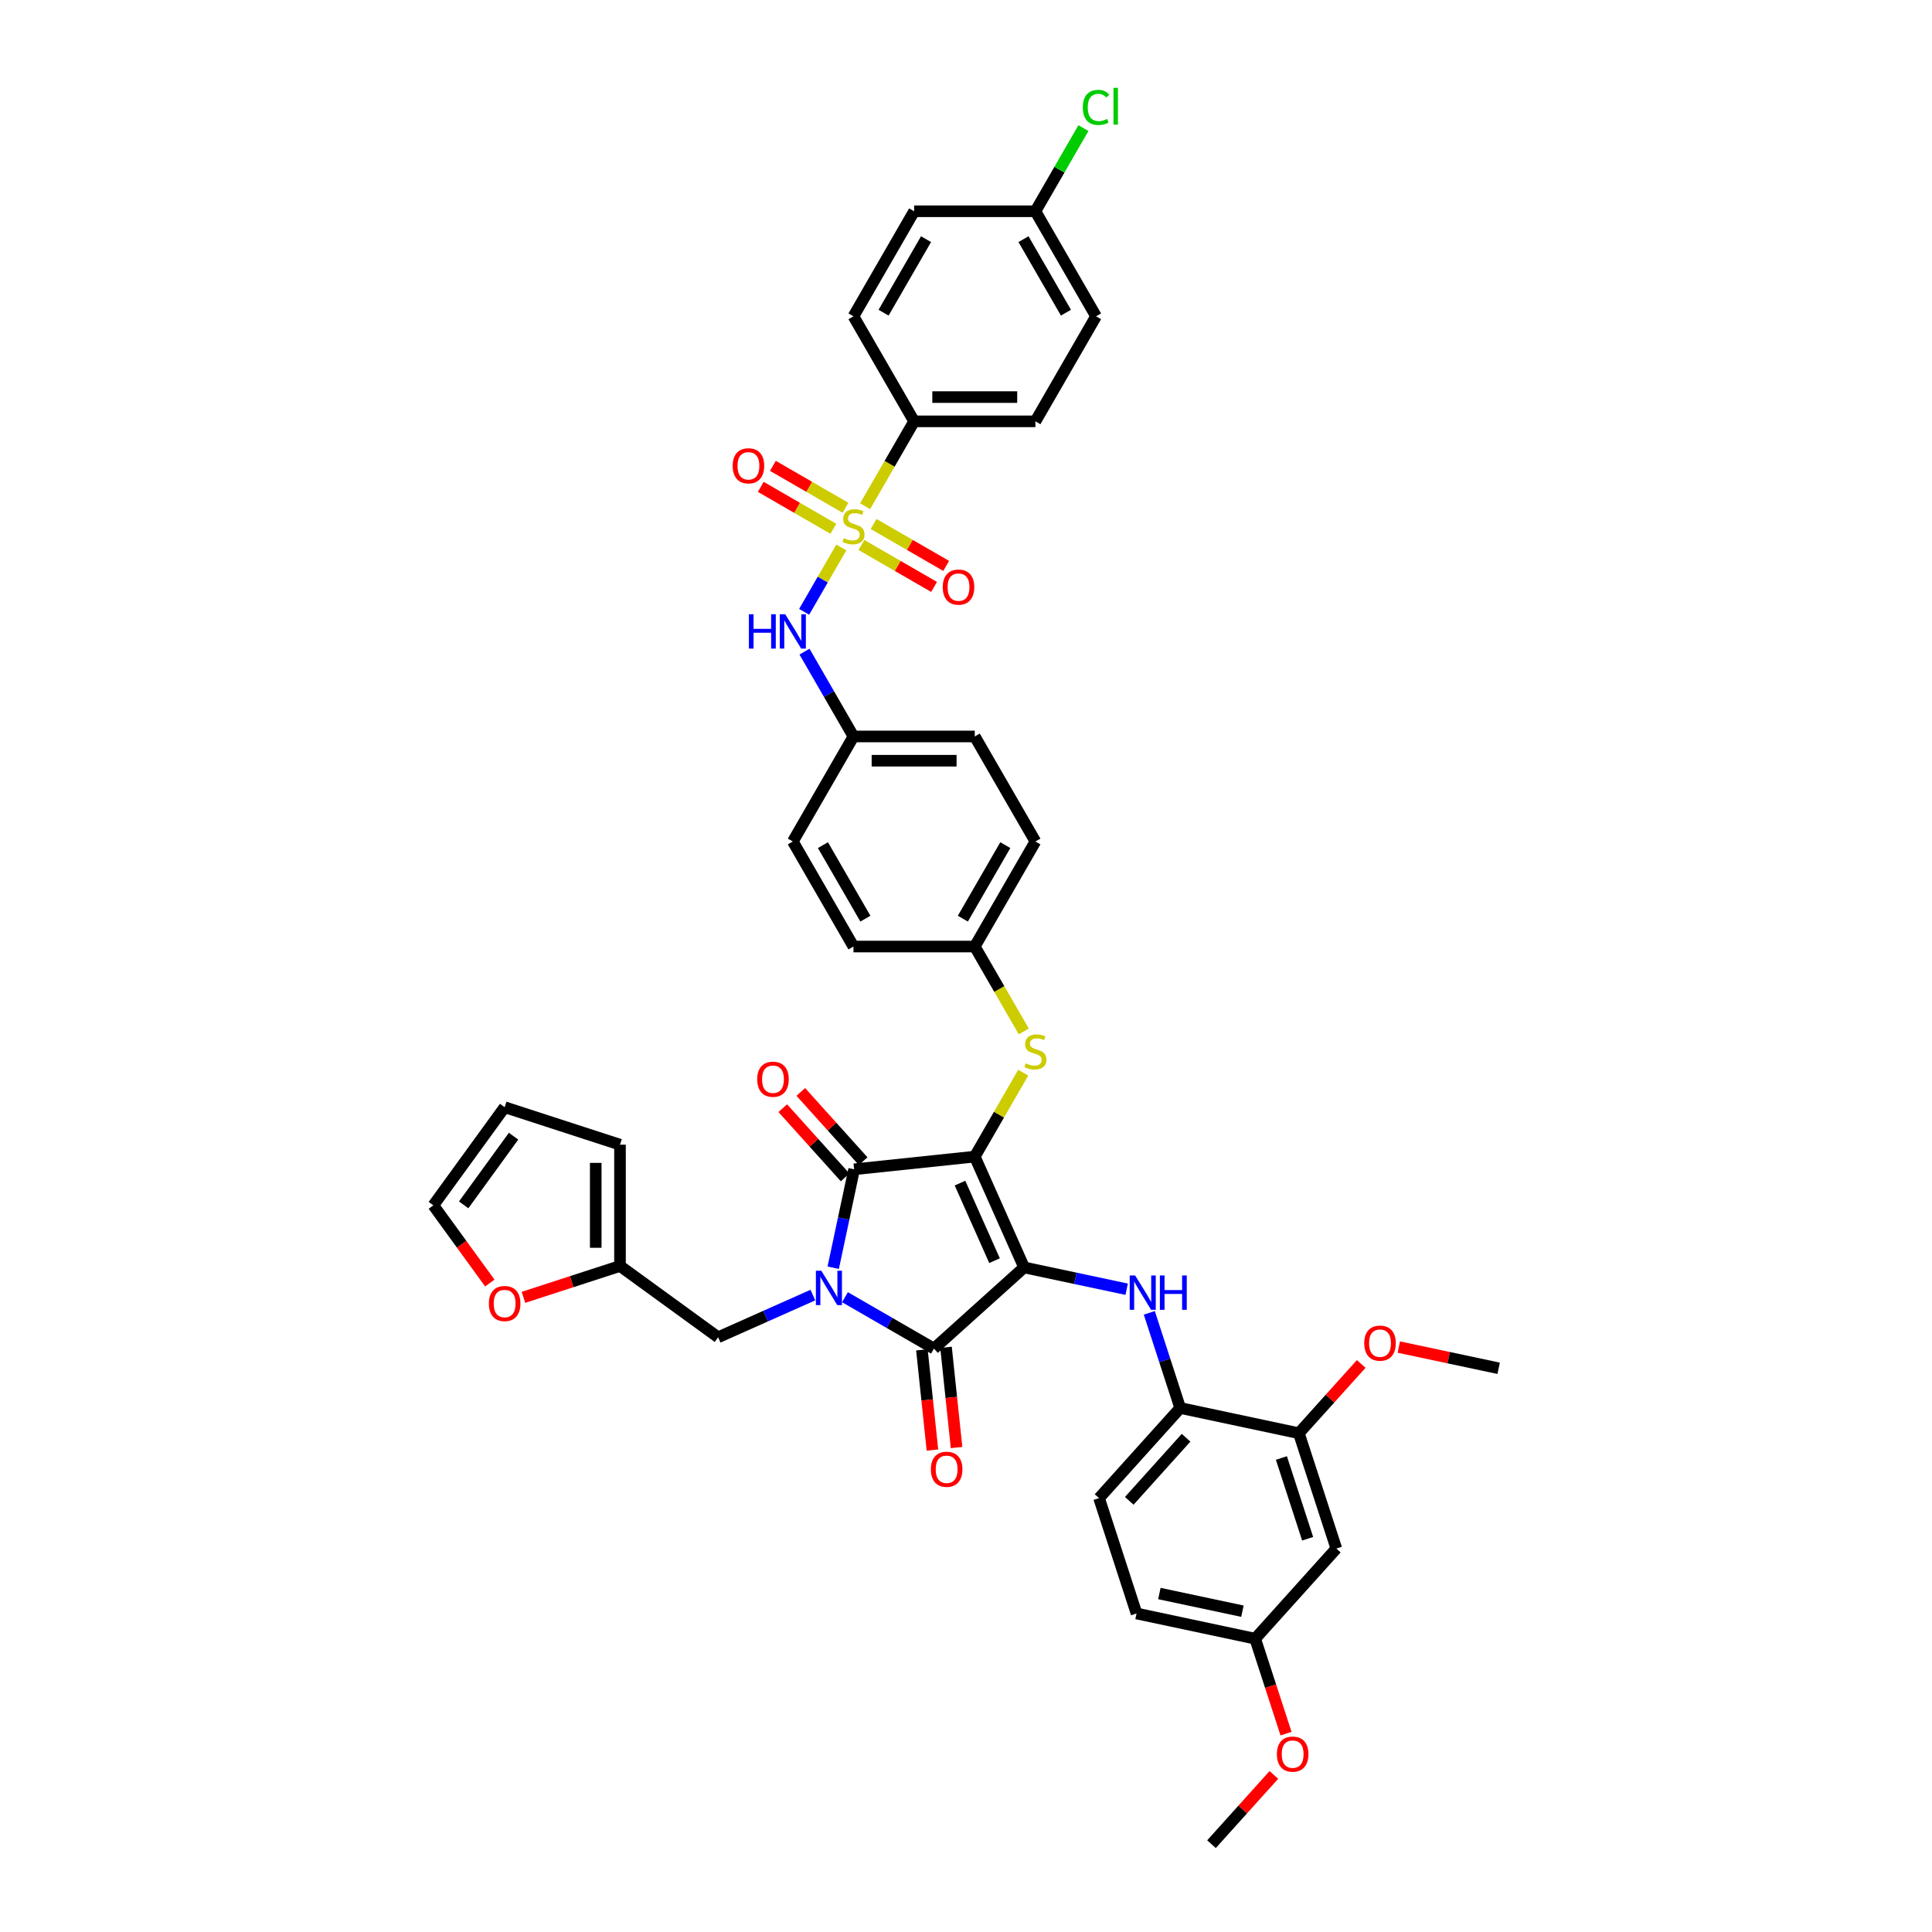 <?xml version='1.0' encoding='iso-8859-1'?>
<svg version='1.1' baseProfile='full'
              xmlns='http://www.w3.org/2000/svg'
                      xmlns:rdkit='http://www.rdkit.org/xml'
                      xmlns:xlink='http://www.w3.org/1999/xlink'
                  xml:space='preserve'
width='1000px' height='1000px' viewBox='0 0 1000 1000'>
<!-- END OF HEADER -->
<rect style='opacity:1.0;fill:#FFFFFF;stroke:none' width='1000' height='1000' x='0' y='0'> </rect>
<path class='bond-0' d='M 435.458,283.367 L 425.841,300.024' style='fill:none;fill-rule:evenodd;stroke:#CCCC00;stroke-width:6px;stroke-linecap:butt;stroke-linejoin:miter;stroke-opacity:1' />
<path class='bond-0' d='M 425.841,300.024 L 416.225,316.68' style='fill:none;fill-rule:evenodd;stroke:#0000FF;stroke-width:6px;stroke-linecap:butt;stroke-linejoin:miter;stroke-opacity:1' />
<path class='bond-1' d='M 445.888,282.09 L 464.677,292.938' style='fill:none;fill-rule:evenodd;stroke:#CCCC00;stroke-width:6px;stroke-linecap:butt;stroke-linejoin:miter;stroke-opacity:1' />
<path class='bond-1' d='M 464.677,292.938 L 483.466,303.785' style='fill:none;fill-rule:evenodd;stroke:#FF0000;stroke-width:6px;stroke-linecap:butt;stroke-linejoin:miter;stroke-opacity:1' />
<path class='bond-1' d='M 452.166,271.217 L 470.955,282.064' style='fill:none;fill-rule:evenodd;stroke:#CCCC00;stroke-width:6px;stroke-linecap:butt;stroke-linejoin:miter;stroke-opacity:1' />
<path class='bond-1' d='M 470.955,282.064 L 489.743,292.912' style='fill:none;fill-rule:evenodd;stroke:#FF0000;stroke-width:6px;stroke-linecap:butt;stroke-linejoin:miter;stroke-opacity:1' />
<path class='bond-2' d='M 437.627,262.822 L 418.838,251.974' style='fill:none;fill-rule:evenodd;stroke:#CCCC00;stroke-width:6px;stroke-linecap:butt;stroke-linejoin:miter;stroke-opacity:1' />
<path class='bond-2' d='M 418.838,251.974 L 400.049,241.127' style='fill:none;fill-rule:evenodd;stroke:#FF0000;stroke-width:6px;stroke-linecap:butt;stroke-linejoin:miter;stroke-opacity:1' />
<path class='bond-2' d='M 431.349,273.696 L 412.56,262.848' style='fill:none;fill-rule:evenodd;stroke:#CCCC00;stroke-width:6px;stroke-linecap:butt;stroke-linejoin:miter;stroke-opacity:1' />
<path class='bond-2' d='M 412.56,262.848 L 393.771,252' style='fill:none;fill-rule:evenodd;stroke:#FF0000;stroke-width:6px;stroke-linecap:butt;stroke-linejoin:miter;stroke-opacity:1' />
<path class='bond-3' d='M 447.781,262.022 L 460.464,240.055' style='fill:none;fill-rule:evenodd;stroke:#CCCC00;stroke-width:6px;stroke-linecap:butt;stroke-linejoin:miter;stroke-opacity:1' />
<path class='bond-3' d='M 460.464,240.055 L 473.147,218.088' style='fill:none;fill-rule:evenodd;stroke:#000000;stroke-width:6px;stroke-linecap:butt;stroke-linejoin:miter;stroke-opacity:1' />
<path class='bond-4' d='M 416.407,337.283 L 429.082,359.238' style='fill:none;fill-rule:evenodd;stroke:#0000FF;stroke-width:6px;stroke-linecap:butt;stroke-linejoin:miter;stroke-opacity:1' />
<path class='bond-4' d='M 429.082,359.238 L 441.757,381.192' style='fill:none;fill-rule:evenodd;stroke:#000000;stroke-width:6px;stroke-linecap:butt;stroke-linejoin:miter;stroke-opacity:1' />
<path class='bond-5' d='M 504.536,598.664 L 530.07,656.015' style='fill:none;fill-rule:evenodd;stroke:#000000;stroke-width:6px;stroke-linecap:butt;stroke-linejoin:miter;stroke-opacity:1' />
<path class='bond-5' d='M 496.896,612.373 L 514.77,652.519' style='fill:none;fill-rule:evenodd;stroke:#000000;stroke-width:6px;stroke-linecap:butt;stroke-linejoin:miter;stroke-opacity:1' />
<path class='bond-6' d='M 504.536,598.664 L 442.101,605.226' style='fill:none;fill-rule:evenodd;stroke:#000000;stroke-width:6px;stroke-linecap:butt;stroke-linejoin:miter;stroke-opacity:1' />
<path class='bond-7' d='M 504.536,598.664 L 517.081,576.935' style='fill:none;fill-rule:evenodd;stroke:#000000;stroke-width:6px;stroke-linecap:butt;stroke-linejoin:miter;stroke-opacity:1' />
<path class='bond-7' d='M 517.081,576.935 L 529.626,555.207' style='fill:none;fill-rule:evenodd;stroke:#CCCC00;stroke-width:6px;stroke-linecap:butt;stroke-linejoin:miter;stroke-opacity:1' />
<path class='bond-8' d='M 530.07,656.015 L 483.417,698.022' style='fill:none;fill-rule:evenodd;stroke:#000000;stroke-width:6px;stroke-linecap:butt;stroke-linejoin:miter;stroke-opacity:1' />
<path class='bond-9' d='M 530.07,656.015 L 556.618,661.658' style='fill:none;fill-rule:evenodd;stroke:#000000;stroke-width:6px;stroke-linecap:butt;stroke-linejoin:miter;stroke-opacity:1' />
<path class='bond-9' d='M 556.618,661.658 L 583.165,667.301' style='fill:none;fill-rule:evenodd;stroke:#0000FF;stroke-width:6px;stroke-linecap:butt;stroke-linejoin:miter;stroke-opacity:1' />
<path class='bond-10' d='M 483.417,698.022 L 460.389,684.727' style='fill:none;fill-rule:evenodd;stroke:#000000;stroke-width:6px;stroke-linecap:butt;stroke-linejoin:miter;stroke-opacity:1' />
<path class='bond-10' d='M 460.389,684.727 L 437.361,671.432' style='fill:none;fill-rule:evenodd;stroke:#0000FF;stroke-width:6px;stroke-linecap:butt;stroke-linejoin:miter;stroke-opacity:1' />
<path class='bond-11' d='M 477.173,698.678 L 479.9,724.616' style='fill:none;fill-rule:evenodd;stroke:#000000;stroke-width:6px;stroke-linecap:butt;stroke-linejoin:miter;stroke-opacity:1' />
<path class='bond-11' d='M 479.9,724.616 L 482.626,750.554' style='fill:none;fill-rule:evenodd;stroke:#FF0000;stroke-width:6px;stroke-linecap:butt;stroke-linejoin:miter;stroke-opacity:1' />
<path class='bond-11' d='M 489.66,697.366 L 492.386,723.304' style='fill:none;fill-rule:evenodd;stroke:#000000;stroke-width:6px;stroke-linecap:butt;stroke-linejoin:miter;stroke-opacity:1' />
<path class='bond-11' d='M 492.386,723.304 L 495.113,749.241' style='fill:none;fill-rule:evenodd;stroke:#FF0000;stroke-width:6px;stroke-linecap:butt;stroke-linejoin:miter;stroke-opacity:1' />
<path class='bond-12' d='M 420.737,670.334 L 396.217,681.25' style='fill:none;fill-rule:evenodd;stroke:#0000FF;stroke-width:6px;stroke-linecap:butt;stroke-linejoin:miter;stroke-opacity:1' />
<path class='bond-12' d='M 396.217,681.25 L 371.698,692.167' style='fill:none;fill-rule:evenodd;stroke:#000000;stroke-width:6px;stroke-linecap:butt;stroke-linejoin:miter;stroke-opacity:1' />
<path class='bond-13' d='M 431.272,656.174 L 436.687,630.7' style='fill:none;fill-rule:evenodd;stroke:#0000FF;stroke-width:6px;stroke-linecap:butt;stroke-linejoin:miter;stroke-opacity:1' />
<path class='bond-13' d='M 436.687,630.7 L 442.101,605.226' style='fill:none;fill-rule:evenodd;stroke:#000000;stroke-width:6px;stroke-linecap:butt;stroke-linejoin:miter;stroke-opacity:1' />
<path class='bond-14' d='M 446.767,601.025 L 430.628,583.102' style='fill:none;fill-rule:evenodd;stroke:#000000;stroke-width:6px;stroke-linecap:butt;stroke-linejoin:miter;stroke-opacity:1' />
<path class='bond-14' d='M 430.628,583.102 L 414.49,565.179' style='fill:none;fill-rule:evenodd;stroke:#FF0000;stroke-width:6px;stroke-linecap:butt;stroke-linejoin:miter;stroke-opacity:1' />
<path class='bond-14' d='M 437.436,609.427 L 421.298,591.503' style='fill:none;fill-rule:evenodd;stroke:#000000;stroke-width:6px;stroke-linecap:butt;stroke-linejoin:miter;stroke-opacity:1' />
<path class='bond-14' d='M 421.298,591.503 L 405.159,573.58' style='fill:none;fill-rule:evenodd;stroke:#FF0000;stroke-width:6px;stroke-linecap:butt;stroke-linejoin:miter;stroke-opacity:1' />
<path class='bond-15' d='M 594.876,679.526 L 602.876,704.15' style='fill:none;fill-rule:evenodd;stroke:#0000FF;stroke-width:6px;stroke-linecap:butt;stroke-linejoin:miter;stroke-opacity:1' />
<path class='bond-15' d='M 602.876,704.15 L 610.877,728.774' style='fill:none;fill-rule:evenodd;stroke:#000000;stroke-width:6px;stroke-linecap:butt;stroke-linejoin:miter;stroke-opacity:1' />
<path class='bond-16' d='M 529.901,533.862 L 517.219,511.895' style='fill:none;fill-rule:evenodd;stroke:#CCCC00;stroke-width:6px;stroke-linecap:butt;stroke-linejoin:miter;stroke-opacity:1' />
<path class='bond-16' d='M 517.219,511.895 L 504.536,489.928' style='fill:none;fill-rule:evenodd;stroke:#000000;stroke-width:6px;stroke-linecap:butt;stroke-linejoin:miter;stroke-opacity:1' />
<path class='bond-17' d='M 504.536,489.928 L 535.925,435.56' style='fill:none;fill-rule:evenodd;stroke:#000000;stroke-width:6px;stroke-linecap:butt;stroke-linejoin:miter;stroke-opacity:1' />
<path class='bond-17' d='M 498.371,475.495 L 520.343,437.437' style='fill:none;fill-rule:evenodd;stroke:#000000;stroke-width:6px;stroke-linecap:butt;stroke-linejoin:miter;stroke-opacity:1' />
<path class='bond-18' d='M 504.536,489.928 L 441.757,489.928' style='fill:none;fill-rule:evenodd;stroke:#000000;stroke-width:6px;stroke-linecap:butt;stroke-linejoin:miter;stroke-opacity:1' />
<path class='bond-19' d='M 441.757,381.192 L 410.368,435.56' style='fill:none;fill-rule:evenodd;stroke:#000000;stroke-width:6px;stroke-linecap:butt;stroke-linejoin:miter;stroke-opacity:1' />
<path class='bond-20' d='M 441.757,381.192 L 504.536,381.192' style='fill:none;fill-rule:evenodd;stroke:#000000;stroke-width:6px;stroke-linecap:butt;stroke-linejoin:miter;stroke-opacity:1' />
<path class='bond-20' d='M 451.174,393.748 L 495.119,393.748' style='fill:none;fill-rule:evenodd;stroke:#000000;stroke-width:6px;stroke-linecap:butt;stroke-linejoin:miter;stroke-opacity:1' />
<path class='bond-21' d='M 535.925,435.56 L 504.536,381.192' style='fill:none;fill-rule:evenodd;stroke:#000000;stroke-width:6px;stroke-linecap:butt;stroke-linejoin:miter;stroke-opacity:1' />
<path class='bond-22' d='M 672.284,741.826 L 691.684,801.532' style='fill:none;fill-rule:evenodd;stroke:#000000;stroke-width:6px;stroke-linecap:butt;stroke-linejoin:miter;stroke-opacity:1' />
<path class='bond-22' d='M 663.253,754.662 L 676.832,796.456' style='fill:none;fill-rule:evenodd;stroke:#000000;stroke-width:6px;stroke-linecap:butt;stroke-linejoin:miter;stroke-opacity:1' />
<path class='bond-23' d='M 672.284,741.826 L 610.877,728.774' style='fill:none;fill-rule:evenodd;stroke:#000000;stroke-width:6px;stroke-linecap:butt;stroke-linejoin:miter;stroke-opacity:1' />
<path class='bond-24' d='M 672.284,741.826 L 688.422,723.903' style='fill:none;fill-rule:evenodd;stroke:#000000;stroke-width:6px;stroke-linecap:butt;stroke-linejoin:miter;stroke-opacity:1' />
<path class='bond-24' d='M 688.422,723.903 L 704.56,705.979' style='fill:none;fill-rule:evenodd;stroke:#FF0000;stroke-width:6px;stroke-linecap:butt;stroke-linejoin:miter;stroke-opacity:1' />
<path class='bond-25' d='M 691.684,801.532 L 649.676,848.186' style='fill:none;fill-rule:evenodd;stroke:#000000;stroke-width:6px;stroke-linecap:butt;stroke-linejoin:miter;stroke-opacity:1' />
<path class='bond-26' d='M 610.877,728.774 L 568.87,775.427' style='fill:none;fill-rule:evenodd;stroke:#000000;stroke-width:6px;stroke-linecap:butt;stroke-linejoin:miter;stroke-opacity:1' />
<path class='bond-26' d='M 613.907,744.173 L 584.502,776.831' style='fill:none;fill-rule:evenodd;stroke:#000000;stroke-width:6px;stroke-linecap:butt;stroke-linejoin:miter;stroke-opacity:1' />
<path class='bond-27' d='M 320.909,655.267 L 295.921,663.386' style='fill:none;fill-rule:evenodd;stroke:#000000;stroke-width:6px;stroke-linecap:butt;stroke-linejoin:miter;stroke-opacity:1' />
<path class='bond-27' d='M 295.921,663.386 L 270.933,671.505' style='fill:none;fill-rule:evenodd;stroke:#FF0000;stroke-width:6px;stroke-linecap:butt;stroke-linejoin:miter;stroke-opacity:1' />
<path class='bond-28' d='M 320.909,655.267 L 320.909,592.488' style='fill:none;fill-rule:evenodd;stroke:#000000;stroke-width:6px;stroke-linecap:butt;stroke-linejoin:miter;stroke-opacity:1' />
<path class='bond-28' d='M 308.353,645.85 L 308.353,601.905' style='fill:none;fill-rule:evenodd;stroke:#000000;stroke-width:6px;stroke-linecap:butt;stroke-linejoin:miter;stroke-opacity:1' />
<path class='bond-29' d='M 320.909,655.267 L 371.698,692.167' style='fill:none;fill-rule:evenodd;stroke:#000000;stroke-width:6px;stroke-linecap:butt;stroke-linejoin:miter;stroke-opacity:1' />
<path class='bond-30' d='M 253.531,664.107 L 238.916,643.992' style='fill:none;fill-rule:evenodd;stroke:#FF0000;stroke-width:6px;stroke-linecap:butt;stroke-linejoin:miter;stroke-opacity:1' />
<path class='bond-30' d='M 238.916,643.992 L 224.302,623.877' style='fill:none;fill-rule:evenodd;stroke:#000000;stroke-width:6px;stroke-linecap:butt;stroke-linejoin:miter;stroke-opacity:1' />
<path class='bond-31' d='M 320.909,592.488 L 261.203,573.088' style='fill:none;fill-rule:evenodd;stroke:#000000;stroke-width:6px;stroke-linecap:butt;stroke-linejoin:miter;stroke-opacity:1' />
<path class='bond-32' d='M 224.302,623.877 L 261.203,573.088' style='fill:none;fill-rule:evenodd;stroke:#000000;stroke-width:6px;stroke-linecap:butt;stroke-linejoin:miter;stroke-opacity:1' />
<path class='bond-32' d='M 239.995,623.639 L 265.825,588.087' style='fill:none;fill-rule:evenodd;stroke:#000000;stroke-width:6px;stroke-linecap:butt;stroke-linejoin:miter;stroke-opacity:1' />
<path class='bond-33' d='M 568.87,775.427 L 588.27,835.133' style='fill:none;fill-rule:evenodd;stroke:#000000;stroke-width:6px;stroke-linecap:butt;stroke-linejoin:miter;stroke-opacity:1' />
<path class='bond-34' d='M 649.676,848.186 L 657.661,872.759' style='fill:none;fill-rule:evenodd;stroke:#000000;stroke-width:6px;stroke-linecap:butt;stroke-linejoin:miter;stroke-opacity:1' />
<path class='bond-34' d='M 657.661,872.759 L 665.645,897.332' style='fill:none;fill-rule:evenodd;stroke:#FF0000;stroke-width:6px;stroke-linecap:butt;stroke-linejoin:miter;stroke-opacity:1' />
<path class='bond-35' d='M 649.676,848.186 L 588.27,835.133' style='fill:none;fill-rule:evenodd;stroke:#000000;stroke-width:6px;stroke-linecap:butt;stroke-linejoin:miter;stroke-opacity:1' />
<path class='bond-35' d='M 643.076,833.946 L 600.091,824.81' style='fill:none;fill-rule:evenodd;stroke:#000000;stroke-width:6px;stroke-linecap:butt;stroke-linejoin:miter;stroke-opacity:1' />
<path class='bond-36' d='M 724.022,697.241 L 749.86,702.733' style='fill:none;fill-rule:evenodd;stroke:#FF0000;stroke-width:6px;stroke-linecap:butt;stroke-linejoin:miter;stroke-opacity:1' />
<path class='bond-36' d='M 749.86,702.733 L 775.698,708.225' style='fill:none;fill-rule:evenodd;stroke:#000000;stroke-width:6px;stroke-linecap:butt;stroke-linejoin:miter;stroke-opacity:1' />
<path class='bond-37' d='M 659.345,918.699 L 643.207,936.622' style='fill:none;fill-rule:evenodd;stroke:#FF0000;stroke-width:6px;stroke-linecap:butt;stroke-linejoin:miter;stroke-opacity:1' />
<path class='bond-37' d='M 643.207,936.622 L 627.069,954.545' style='fill:none;fill-rule:evenodd;stroke:#000000;stroke-width:6px;stroke-linecap:butt;stroke-linejoin:miter;stroke-opacity:1' />
<path class='bond-38' d='M 441.757,489.928 L 410.368,435.56' style='fill:none;fill-rule:evenodd;stroke:#000000;stroke-width:6px;stroke-linecap:butt;stroke-linejoin:miter;stroke-opacity:1' />
<path class='bond-38' d='M 447.923,475.495 L 425.95,437.437' style='fill:none;fill-rule:evenodd;stroke:#000000;stroke-width:6px;stroke-linecap:butt;stroke-linejoin:miter;stroke-opacity:1' />
<path class='bond-39' d='M 473.147,218.088 L 535.925,218.088' style='fill:none;fill-rule:evenodd;stroke:#000000;stroke-width:6px;stroke-linecap:butt;stroke-linejoin:miter;stroke-opacity:1' />
<path class='bond-39' d='M 482.564,205.532 L 526.509,205.532' style='fill:none;fill-rule:evenodd;stroke:#000000;stroke-width:6px;stroke-linecap:butt;stroke-linejoin:miter;stroke-opacity:1' />
<path class='bond-40' d='M 473.147,218.088 L 441.757,163.72' style='fill:none;fill-rule:evenodd;stroke:#000000;stroke-width:6px;stroke-linecap:butt;stroke-linejoin:miter;stroke-opacity:1' />
<path class='bond-41' d='M 535.925,218.088 L 567.315,163.72' style='fill:none;fill-rule:evenodd;stroke:#000000;stroke-width:6px;stroke-linecap:butt;stroke-linejoin:miter;stroke-opacity:1' />
<path class='bond-42' d='M 441.757,163.72 L 473.147,109.352' style='fill:none;fill-rule:evenodd;stroke:#000000;stroke-width:6px;stroke-linecap:butt;stroke-linejoin:miter;stroke-opacity:1' />
<path class='bond-42' d='M 457.339,161.843 L 479.312,123.785' style='fill:none;fill-rule:evenodd;stroke:#000000;stroke-width:6px;stroke-linecap:butt;stroke-linejoin:miter;stroke-opacity:1' />
<path class='bond-43' d='M 535.925,109.352 L 473.147,109.352' style='fill:none;fill-rule:evenodd;stroke:#000000;stroke-width:6px;stroke-linecap:butt;stroke-linejoin:miter;stroke-opacity:1' />
<path class='bond-44' d='M 535.925,109.352 L 548.351,87.831' style='fill:none;fill-rule:evenodd;stroke:#000000;stroke-width:6px;stroke-linecap:butt;stroke-linejoin:miter;stroke-opacity:1' />
<path class='bond-44' d='M 548.351,87.831 L 560.776,66.31' style='fill:none;fill-rule:evenodd;stroke:#00CC00;stroke-width:6px;stroke-linecap:butt;stroke-linejoin:miter;stroke-opacity:1' />
<path class='bond-45' d='M 535.925,109.352 L 567.315,163.72' style='fill:none;fill-rule:evenodd;stroke:#000000;stroke-width:6px;stroke-linecap:butt;stroke-linejoin:miter;stroke-opacity:1' />
<path class='bond-45' d='M 529.76,123.785 L 551.733,161.843' style='fill:none;fill-rule:evenodd;stroke:#000000;stroke-width:6px;stroke-linecap:butt;stroke-linejoin:miter;stroke-opacity:1' />
<path  class='atom-0' d='M 436.735 278.558
Q 436.936 278.634, 437.765 278.985
Q 438.593 279.337, 439.497 279.563
Q 440.426 279.764, 441.331 279.764
Q 443.013 279.764, 443.992 278.96
Q 444.972 278.131, 444.972 276.7
Q 444.972 275.721, 444.469 275.118
Q 443.992 274.515, 443.239 274.189
Q 442.486 273.862, 441.23 273.486
Q 439.648 273.009, 438.694 272.557
Q 437.765 272.105, 437.087 271.15
Q 436.434 270.196, 436.434 268.589
Q 436.434 266.354, 437.94 264.973
Q 439.472 263.592, 442.486 263.592
Q 444.545 263.592, 446.88 264.571
L 446.303 266.505
Q 444.168 265.626, 442.561 265.626
Q 440.828 265.626, 439.874 266.354
Q 438.92 267.057, 438.945 268.288
Q 438.945 269.242, 439.422 269.819
Q 439.924 270.397, 440.627 270.723
Q 441.356 271.05, 442.561 271.427
Q 444.168 271.929, 445.122 272.431
Q 446.077 272.933, 446.755 273.963
Q 447.458 274.967, 447.458 276.7
Q 447.458 279.161, 445.8 280.492
Q 444.168 281.798, 441.431 281.798
Q 439.849 281.798, 438.644 281.446
Q 437.463 281.12, 436.057 280.542
L 436.735 278.558
' fill='#CCCC00'/>
<path  class='atom-1' d='M 387.63 317.935
L 390.04 317.935
L 390.04 325.493
L 399.131 325.493
L 399.131 317.935
L 401.541 317.935
L 401.541 335.714
L 399.131 335.714
L 399.131 327.502
L 390.04 327.502
L 390.04 335.714
L 387.63 335.714
L 387.63 317.935
' fill='#0000FF'/>
<path  class='atom-1' d='M 406.438 317.935
L 412.264 327.351
Q 412.842 328.281, 413.771 329.963
Q 414.7 331.645, 414.75 331.746
L 414.75 317.935
L 417.11 317.935
L 417.11 335.714
L 414.675 335.714
L 408.422 325.418
Q 407.694 324.212, 406.915 322.831
Q 406.162 321.45, 405.936 321.023
L 405.936 335.714
L 403.626 335.714
L 403.626 317.935
L 406.438 317.935
' fill='#0000FF'/>
<path  class='atom-2' d='M 487.964 303.896
Q 487.964 299.627, 490.073 297.241
Q 492.183 294.856, 496.125 294.856
Q 500.068 294.856, 502.177 297.241
Q 504.287 299.627, 504.287 303.896
Q 504.287 308.215, 502.152 310.676
Q 500.018 313.112, 496.125 313.112
Q 492.208 313.112, 490.073 310.676
Q 487.964 308.24, 487.964 303.896
M 496.125 311.103
Q 498.837 311.103, 500.294 309.295
Q 501.775 307.462, 501.775 303.896
Q 501.775 300.405, 500.294 298.647
Q 498.837 296.864, 496.125 296.864
Q 493.413 296.864, 491.932 298.622
Q 490.475 300.38, 490.475 303.896
Q 490.475 307.487, 491.932 309.295
Q 493.413 311.103, 496.125 311.103
' fill='#FF0000'/>
<path  class='atom-3' d='M 379.228 241.117
Q 379.228 236.848, 381.338 234.462
Q 383.447 232.077, 387.389 232.077
Q 391.332 232.077, 393.441 234.462
Q 395.551 236.848, 395.551 241.117
Q 395.551 245.436, 393.416 247.897
Q 391.282 250.333, 387.389 250.333
Q 383.472 250.333, 381.338 247.897
Q 379.228 245.461, 379.228 241.117
M 387.389 248.324
Q 390.101 248.324, 391.558 246.516
Q 393.04 244.683, 393.04 241.117
Q 393.04 237.627, 391.558 235.869
Q 390.101 234.086, 387.389 234.086
Q 384.677 234.086, 383.196 235.844
Q 381.739 237.601, 381.739 241.117
Q 381.739 244.708, 383.196 246.516
Q 384.677 248.324, 387.389 248.324
' fill='#FF0000'/>
<path  class='atom-7' d='M 425.119 657.743
L 430.945 667.16
Q 431.522 668.089, 432.451 669.772
Q 433.381 671.454, 433.431 671.555
L 433.431 657.743
L 435.791 657.743
L 435.791 675.522
L 433.356 675.522
L 427.103 665.227
Q 426.375 664.021, 425.596 662.64
Q 424.843 661.259, 424.617 660.832
L 424.617 675.522
L 422.306 675.522
L 422.306 657.743
L 425.119 657.743
' fill='#0000FF'/>
<path  class='atom-9' d='M 587.547 660.178
L 593.373 669.595
Q 593.951 670.524, 594.88 672.206
Q 595.809 673.889, 595.859 673.989
L 595.859 660.178
L 598.22 660.178
L 598.22 677.957
L 595.784 677.957
L 589.531 667.661
Q 588.803 666.456, 588.024 665.075
Q 587.271 663.694, 587.045 663.267
L 587.045 677.957
L 584.735 677.957
L 584.735 660.178
L 587.547 660.178
' fill='#0000FF'/>
<path  class='atom-9' d='M 600.354 660.178
L 602.765 660.178
L 602.765 667.737
L 611.855 667.737
L 611.855 660.178
L 614.266 660.178
L 614.266 677.957
L 611.855 677.957
L 611.855 669.745
L 602.765 669.745
L 602.765 677.957
L 600.354 677.957
L 600.354 660.178
' fill='#0000FF'/>
<path  class='atom-10' d='M 530.903 550.398
Q 531.104 550.473, 531.933 550.825
Q 532.761 551.176, 533.665 551.402
Q 534.595 551.603, 535.499 551.603
Q 537.181 551.603, 538.16 550.8
Q 539.14 549.971, 539.14 548.54
Q 539.14 547.56, 538.637 546.958
Q 538.16 546.355, 537.407 546.029
Q 536.654 545.702, 535.398 545.325
Q 533.816 544.848, 532.862 544.396
Q 531.933 543.944, 531.255 542.99
Q 530.602 542.036, 530.602 540.429
Q 530.602 538.194, 532.109 536.813
Q 533.64 535.432, 536.654 535.432
Q 538.713 535.432, 541.048 536.411
L 540.471 538.344
Q 538.336 537.466, 536.729 537.466
Q 534.996 537.466, 534.042 538.194
Q 533.088 538.897, 533.113 540.127
Q 533.113 541.082, 533.59 541.659
Q 534.092 542.237, 534.795 542.563
Q 535.524 542.89, 536.729 543.266
Q 538.336 543.769, 539.29 544.271
Q 540.245 544.773, 540.923 545.803
Q 541.626 546.807, 541.626 548.54
Q 541.626 551.001, 539.968 552.332
Q 538.336 553.637, 535.599 553.637
Q 534.017 553.637, 532.812 553.286
Q 531.631 552.959, 530.225 552.382
L 530.903 550.398
' fill='#CCCC00'/>
<path  class='atom-11' d='M 391.933 558.623
Q 391.933 554.354, 394.042 551.968
Q 396.152 549.582, 400.094 549.582
Q 404.037 549.582, 406.146 551.968
Q 408.255 554.354, 408.255 558.623
Q 408.255 562.942, 406.121 565.403
Q 403.986 567.838, 400.094 567.838
Q 396.177 567.838, 394.042 565.403
Q 391.933 562.967, 391.933 558.623
M 400.094 565.83
Q 402.806 565.83, 404.263 564.022
Q 405.744 562.188, 405.744 558.623
Q 405.744 555.132, 404.263 553.374
Q 402.806 551.591, 400.094 551.591
Q 397.382 551.591, 395.901 553.349
Q 394.444 555.107, 394.444 558.623
Q 394.444 562.213, 395.901 564.022
Q 397.382 565.83, 400.094 565.83
' fill='#FF0000'/>
<path  class='atom-12' d='M 481.818 760.507
Q 481.818 756.238, 483.927 753.853
Q 486.036 751.467, 489.979 751.467
Q 493.921 751.467, 496.031 753.853
Q 498.14 756.238, 498.14 760.507
Q 498.14 764.826, 496.006 767.287
Q 493.871 769.723, 489.979 769.723
Q 486.062 769.723, 483.927 767.287
Q 481.818 764.851, 481.818 760.507
M 489.979 767.714
Q 492.691 767.714, 494.147 765.906
Q 495.629 764.073, 495.629 760.507
Q 495.629 757.017, 494.147 755.259
Q 492.691 753.476, 489.979 753.476
Q 487.267 753.476, 485.785 755.234
Q 484.329 756.992, 484.329 760.507
Q 484.329 764.098, 485.785 765.906
Q 487.267 767.714, 489.979 767.714
' fill='#FF0000'/>
<path  class='atom-20' d='M 253.041 674.717
Q 253.041 670.448, 255.151 668.062
Q 257.26 665.677, 261.203 665.677
Q 265.145 665.677, 267.254 668.062
Q 269.364 670.448, 269.364 674.717
Q 269.364 679.036, 267.229 681.497
Q 265.095 683.933, 261.203 683.933
Q 257.285 683.933, 255.151 681.497
Q 253.041 679.061, 253.041 674.717
M 261.203 681.924
Q 263.915 681.924, 265.371 680.116
Q 266.853 678.283, 266.853 674.717
Q 266.853 671.226, 265.371 669.468
Q 263.915 667.686, 261.203 667.686
Q 258.491 667.686, 257.009 669.443
Q 255.552 671.201, 255.552 674.717
Q 255.552 678.308, 257.009 680.116
Q 258.491 681.924, 261.203 681.924
' fill='#FF0000'/>
<path  class='atom-28' d='M 706.13 695.223
Q 706.13 690.954, 708.239 688.568
Q 710.348 686.182, 714.291 686.182
Q 718.233 686.182, 720.343 688.568
Q 722.452 690.954, 722.452 695.223
Q 722.452 699.542, 720.318 702.003
Q 718.183 704.438, 714.291 704.438
Q 710.374 704.438, 708.239 702.003
Q 706.13 699.567, 706.13 695.223
M 714.291 702.43
Q 717.003 702.43, 718.459 700.621
Q 719.941 698.788, 719.941 695.223
Q 719.941 691.732, 718.459 689.974
Q 717.003 688.191, 714.291 688.191
Q 711.579 688.191, 710.097 689.949
Q 708.641 691.707, 708.641 695.223
Q 708.641 698.813, 710.097 700.621
Q 711.579 702.43, 714.291 702.43
' fill='#FF0000'/>
<path  class='atom-29' d='M 660.915 907.942
Q 660.915 903.673, 663.024 901.287
Q 665.134 898.902, 669.076 898.902
Q 673.019 898.902, 675.128 901.287
Q 677.237 903.673, 677.237 907.942
Q 677.237 912.261, 675.103 914.722
Q 672.968 917.158, 669.076 917.158
Q 665.159 917.158, 663.024 914.722
Q 660.915 912.286, 660.915 907.942
M 669.076 915.149
Q 671.788 915.149, 673.245 913.341
Q 674.726 911.508, 674.726 907.942
Q 674.726 904.452, 673.245 902.694
Q 671.788 900.911, 669.076 900.911
Q 666.364 900.911, 664.882 902.669
Q 663.426 904.426, 663.426 907.942
Q 663.426 911.533, 664.882 913.341
Q 666.364 915.149, 669.076 915.149
' fill='#FF0000'/>
<path  class='atom-41' d='M 560.459 55.6
Q 560.459 51.18, 562.519 48.87
Q 564.603 46.534, 568.545 46.534
Q 572.212 46.534, 574.17 49.121
L 572.513 50.477
Q 571.082 48.593, 568.545 48.593
Q 565.858 48.593, 564.427 50.401
Q 563.021 52.184, 563.021 55.6
Q 563.021 59.115, 564.477 60.923
Q 565.959 62.731, 568.821 62.731
Q 570.78 62.731, 573.065 61.551
L 573.768 63.434
Q 572.839 64.037, 571.433 64.389
Q 570.027 64.74, 568.47 64.74
Q 564.603 64.74, 562.519 62.38
Q 560.459 60.019, 560.459 55.6
' fill='#00CC00'/>
<path  class='atom-41' d='M 576.33 45.455
L 578.64 45.455
L 578.64 64.514
L 576.33 64.514
L 576.33 45.455
' fill='#00CC00'/>
</svg>

